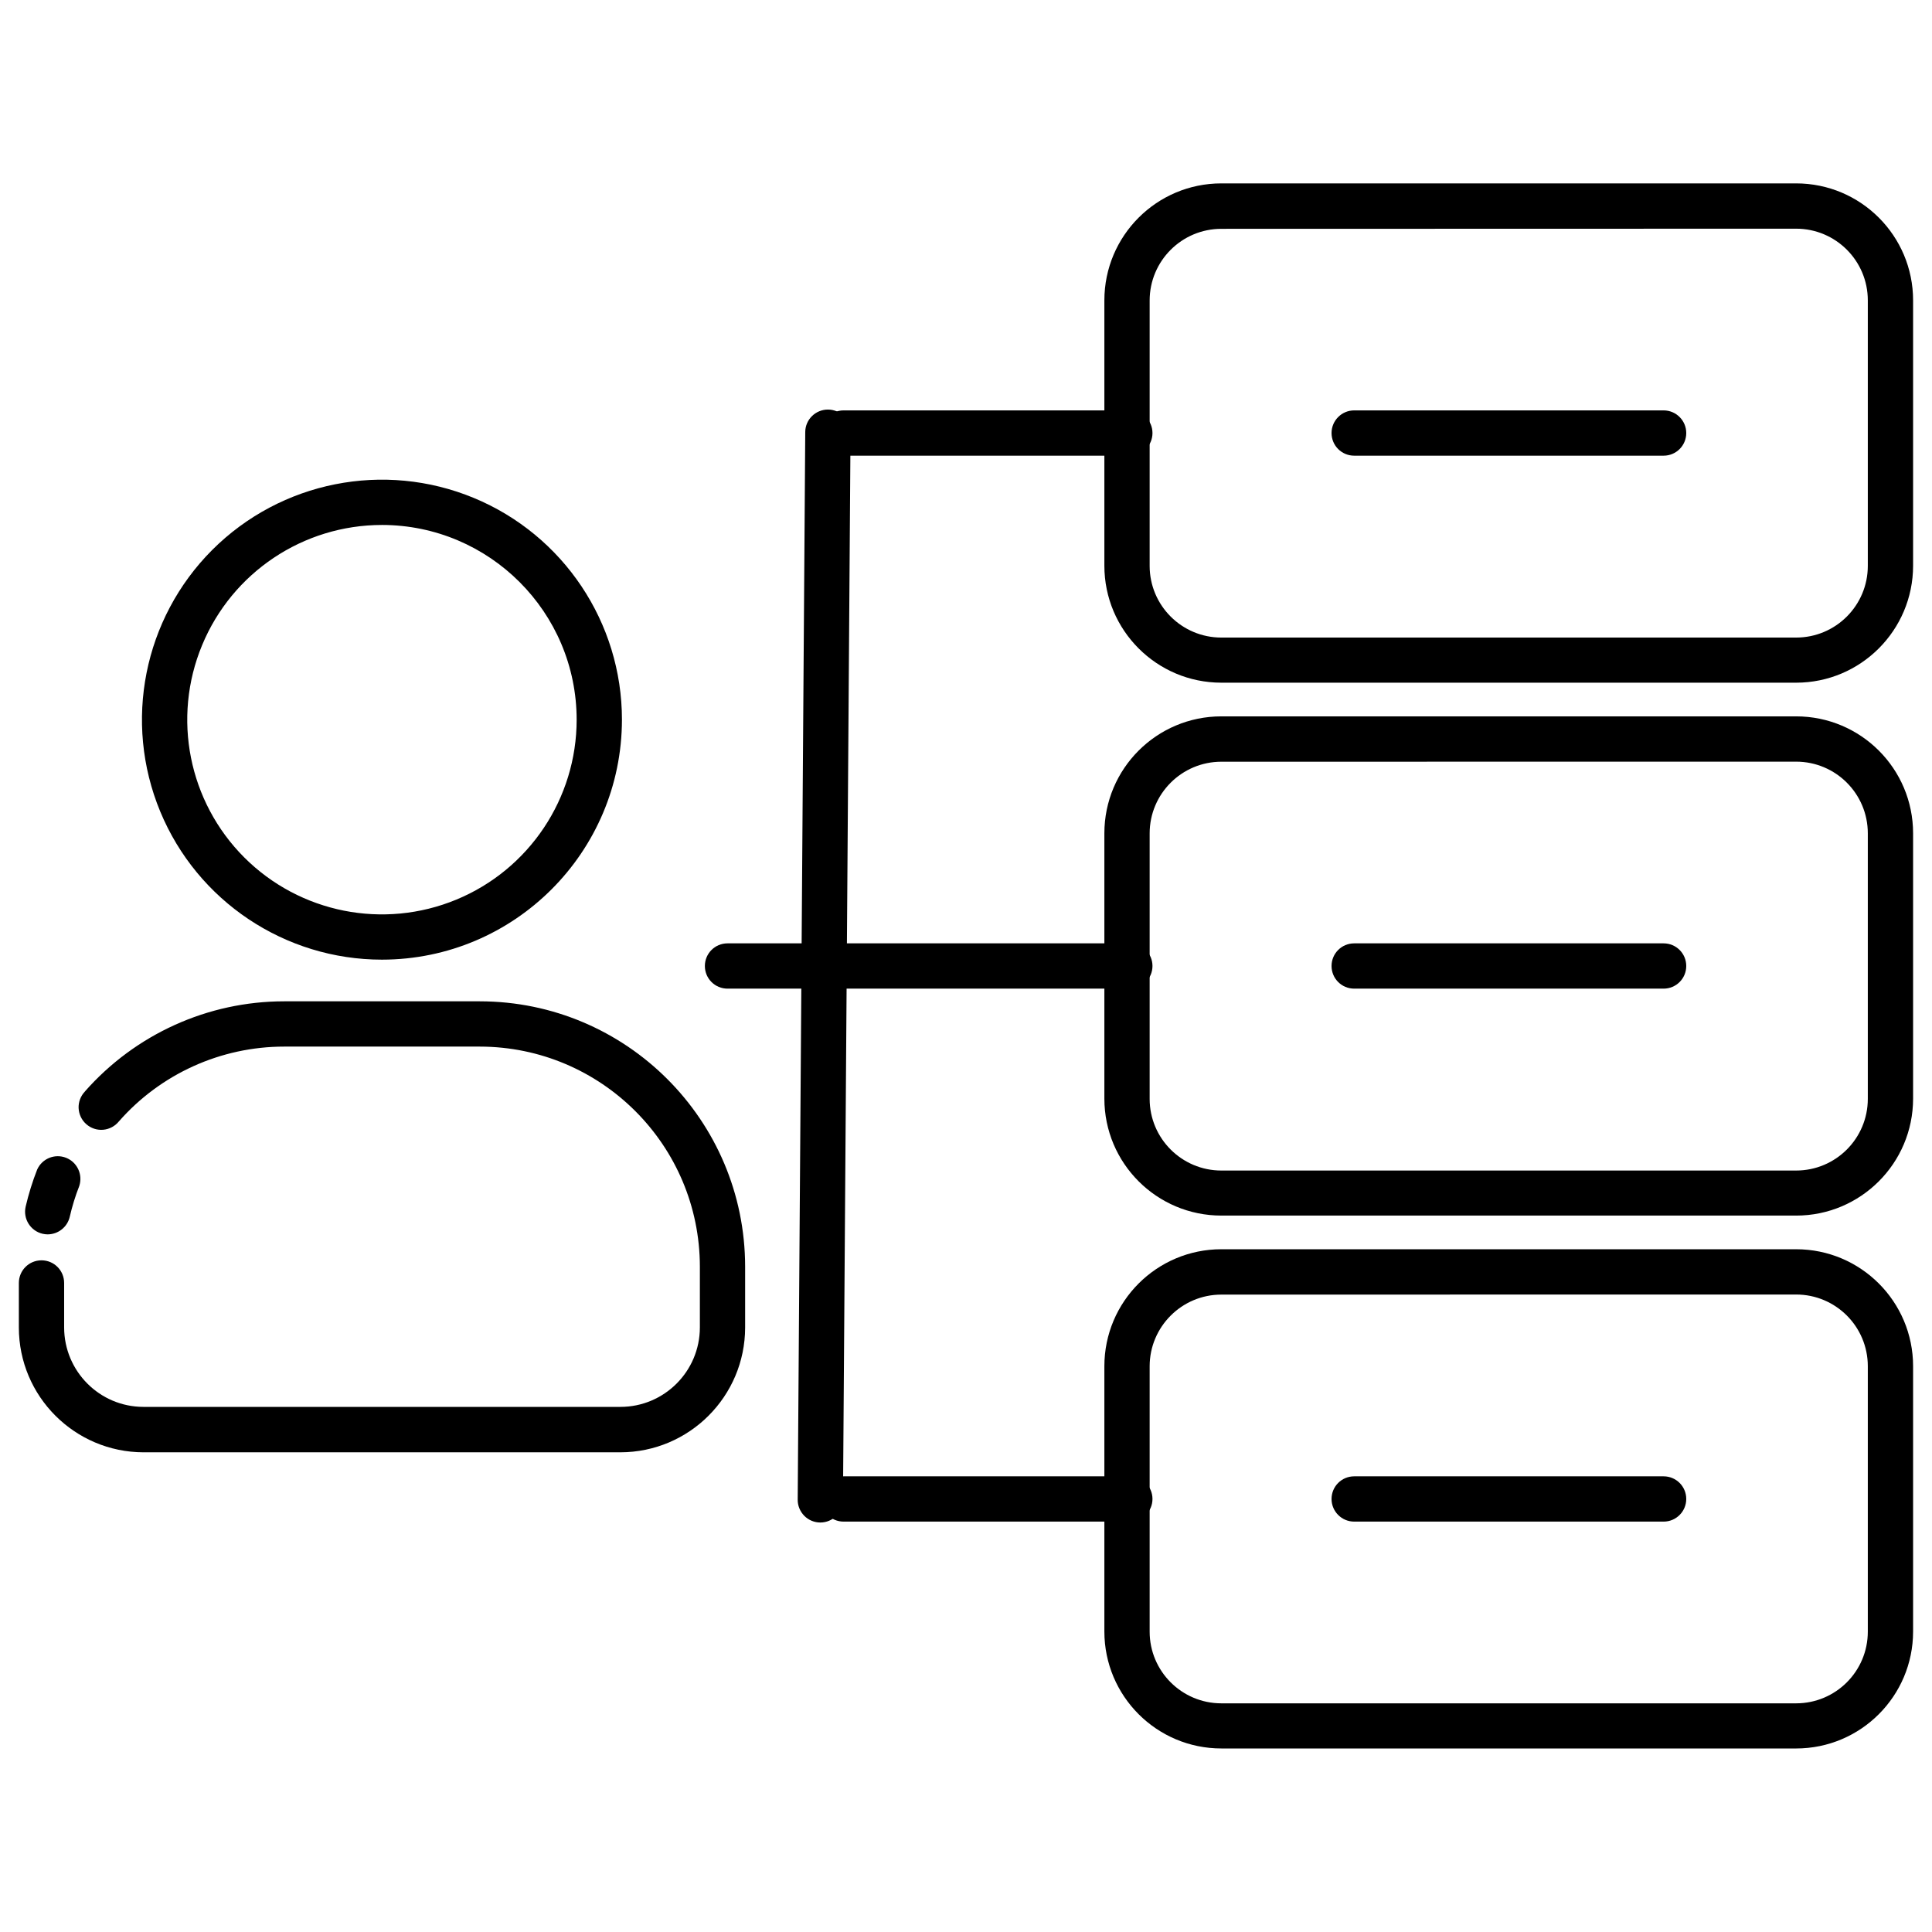 <?xml version="1.0" encoding="UTF-8"?>
<svg width="1200pt" height="1200pt" version="1.1" viewBox="0 0 1200 1200" xmlns="http://www.w3.org/2000/svg">
 <path d="m237.28 596.06c-60.328 0-114.7-36.328-137.76-92.016s-10.312-119.81 32.297-162.47c42.656-42.609 106.78-55.359 162.47-32.297s92.016 77.438 92.016 137.72c-0.094 82.312-66.75 148.97-149.02 149.06zm0-270c-48.938 0-93.047 29.484-111.75 74.672-18.75 45.188-8.391 97.219 26.156 131.81 34.594 34.594 86.625 44.906 131.81 26.203 45.184-18.703 74.672-62.812 74.672-111.75-0.047-66.75-54.141-120.84-120.89-120.94z"/>
 <path d="m385.36 902.06h-296.21c-42.75-0.094-77.391-34.734-77.438-77.484v-27.703c0-7.781 6.281-14.062 14.062-14.062s14.062 6.281 14.062 14.062v27.656c0.047 27.188 22.031 49.266 49.219 49.312h296.29c27.234 0 49.312-22.078 49.359-49.312v-37.828c-0.094-75.422-61.266-136.55-136.69-136.64h-121.5c-39.328 0-76.734 16.922-102.66 46.453-2.438 3-5.953 4.875-9.797 5.203-3.797 0.328-7.594-0.938-10.453-3.469-2.906-2.531-4.594-6.141-4.781-9.984-0.141-3.797 1.266-7.547 3.938-10.312h-0.047c31.312-35.578 76.406-56.016 123.79-56.016h121.55c90.938 0.094 164.68 73.828 164.76 164.76v37.875c-0.047 42.75-34.734 77.438-77.484 77.484z"/>
 <path d="m29.625 766.69c-1.078 0-2.156-0.141-3.188-0.375-7.547-1.781-12.234-9.328-10.5-16.875 1.828-7.828 4.219-15.562 7.172-23.062 3.094-6.797 10.969-9.984 17.906-7.266 6.984 2.766 10.547 10.453 8.203 17.578-2.438 6.188-4.406 12.609-5.906 19.125-1.5 6.328-7.125 10.828-13.688 10.875z"/>
 <path d="m1115.6 755.02h-357c-40.125 0-72.656-32.531-72.656-72.656v-164.76c0-40.172 32.531-72.656 72.656-72.656h357c40.125 0 72.656 32.484 72.656 72.656v164.86-0.047c-0.047 40.125-32.578 72.609-72.656 72.609zm-357-281.9c-24.562 0-44.531 19.922-44.531 44.531v164.86c0 24.609 19.969 44.531 44.531 44.531h357c24.609 0 44.531-19.922 44.531-44.531v-164.9c0-24.609-19.922-44.531-44.531-44.531z"/>
 <path d="m1115.6 424.03h-357c-40.125 0-72.656-32.531-72.656-72.656v-164.81c0-40.125 32.531-72.656 72.656-72.656h357c40.125 0 72.656 32.531 72.656 72.656v164.86c-0.047 40.078-32.578 72.609-72.656 72.609zm-357-281.9c-24.562 0-44.531 19.922-44.531 44.531v164.86-0.047c0 24.609 19.969 44.531 44.531 44.531h357c24.609 0 44.531-19.922 44.531-44.531v-164.9c0-24.609-19.922-44.531-44.531-44.531z"/>
 <path d="m1115.6 1086h-357c-40.125 0-72.656-32.531-72.656-72.656v-164.76c0-40.125 32.531-72.656 72.656-72.656h357c40.125 0 72.656 32.531 72.656 72.656v164.86c-0.047 40.078-32.578 72.562-72.656 72.562zm-357-281.9c-24.562 0-44.531 19.969-44.531 44.531v164.81c0 24.609 19.969 44.531 44.531 44.531h357c24.609 0 44.531-19.922 44.531-44.531v-164.86c0-24.609-19.922-44.531-44.531-44.531z"/>
 <path d="m1033.3 614.06h-192.19c-7.781 0-14.062-6.281-14.062-14.062s6.281-14.062 14.062-14.062h192.19c7.781 0 14.062 6.281 14.062 14.062s-6.281 14.062-14.062 14.062z"/>
 <path d="m701.76 614.06h-249.89c-7.781 0-14.062-6.281-14.062-14.062s6.281-14.062 14.062-14.062h249.89c7.734 0 14.062 6.281 14.062 14.062s-6.328 14.062-14.062 14.062z"/>
 <path d="m1033.3 283.03h-192.19c-7.781 0-14.062-6.281-14.062-14.062 0-7.734 6.281-14.062 14.062-14.062h192.19c7.781 0 14.062 6.328 14.062 14.062 0 7.781-6.281 14.062-14.062 14.062z"/>
 <path d="m701.76 283.03h-177.79c-7.781 0-14.062-6.281-14.062-14.062 0-7.734 6.281-14.062 14.062-14.062h177.79c7.734 0 14.062 6.328 14.062 14.062 0 7.781-6.328 14.062-14.062 14.062z"/>
 <path d="m1033.3 945.1h-192.19c-7.781 0-14.062-6.328-14.062-14.062 0-7.781 6.281-14.062 14.062-14.062h192.19c7.781 0 14.062 6.281 14.062 14.062 0 7.734-6.281 14.062-14.062 14.062z"/>
 <path d="m701.76 945.1h-177.79c-7.781 0-14.062-6.328-14.062-14.062 0-7.781 6.281-14.062 14.062-14.062h177.79c7.734 0 14.062 6.281 14.062 14.062 0 7.734-6.328 14.062-14.062 14.062z"/>
 <path d="m509.53 945.66c-3.75 0-7.359-1.5-9.984-4.172s-4.125-6.281-4.078-10.031l4.688-663.1v-0.047c0.047-7.734 6.422-13.969 14.156-13.922 7.781 0.047 14.016 6.375 13.969 14.156l-4.688 663.1v0.047c-0.047 7.688-6.328 13.969-14.062 13.969z"/>
</svg>
